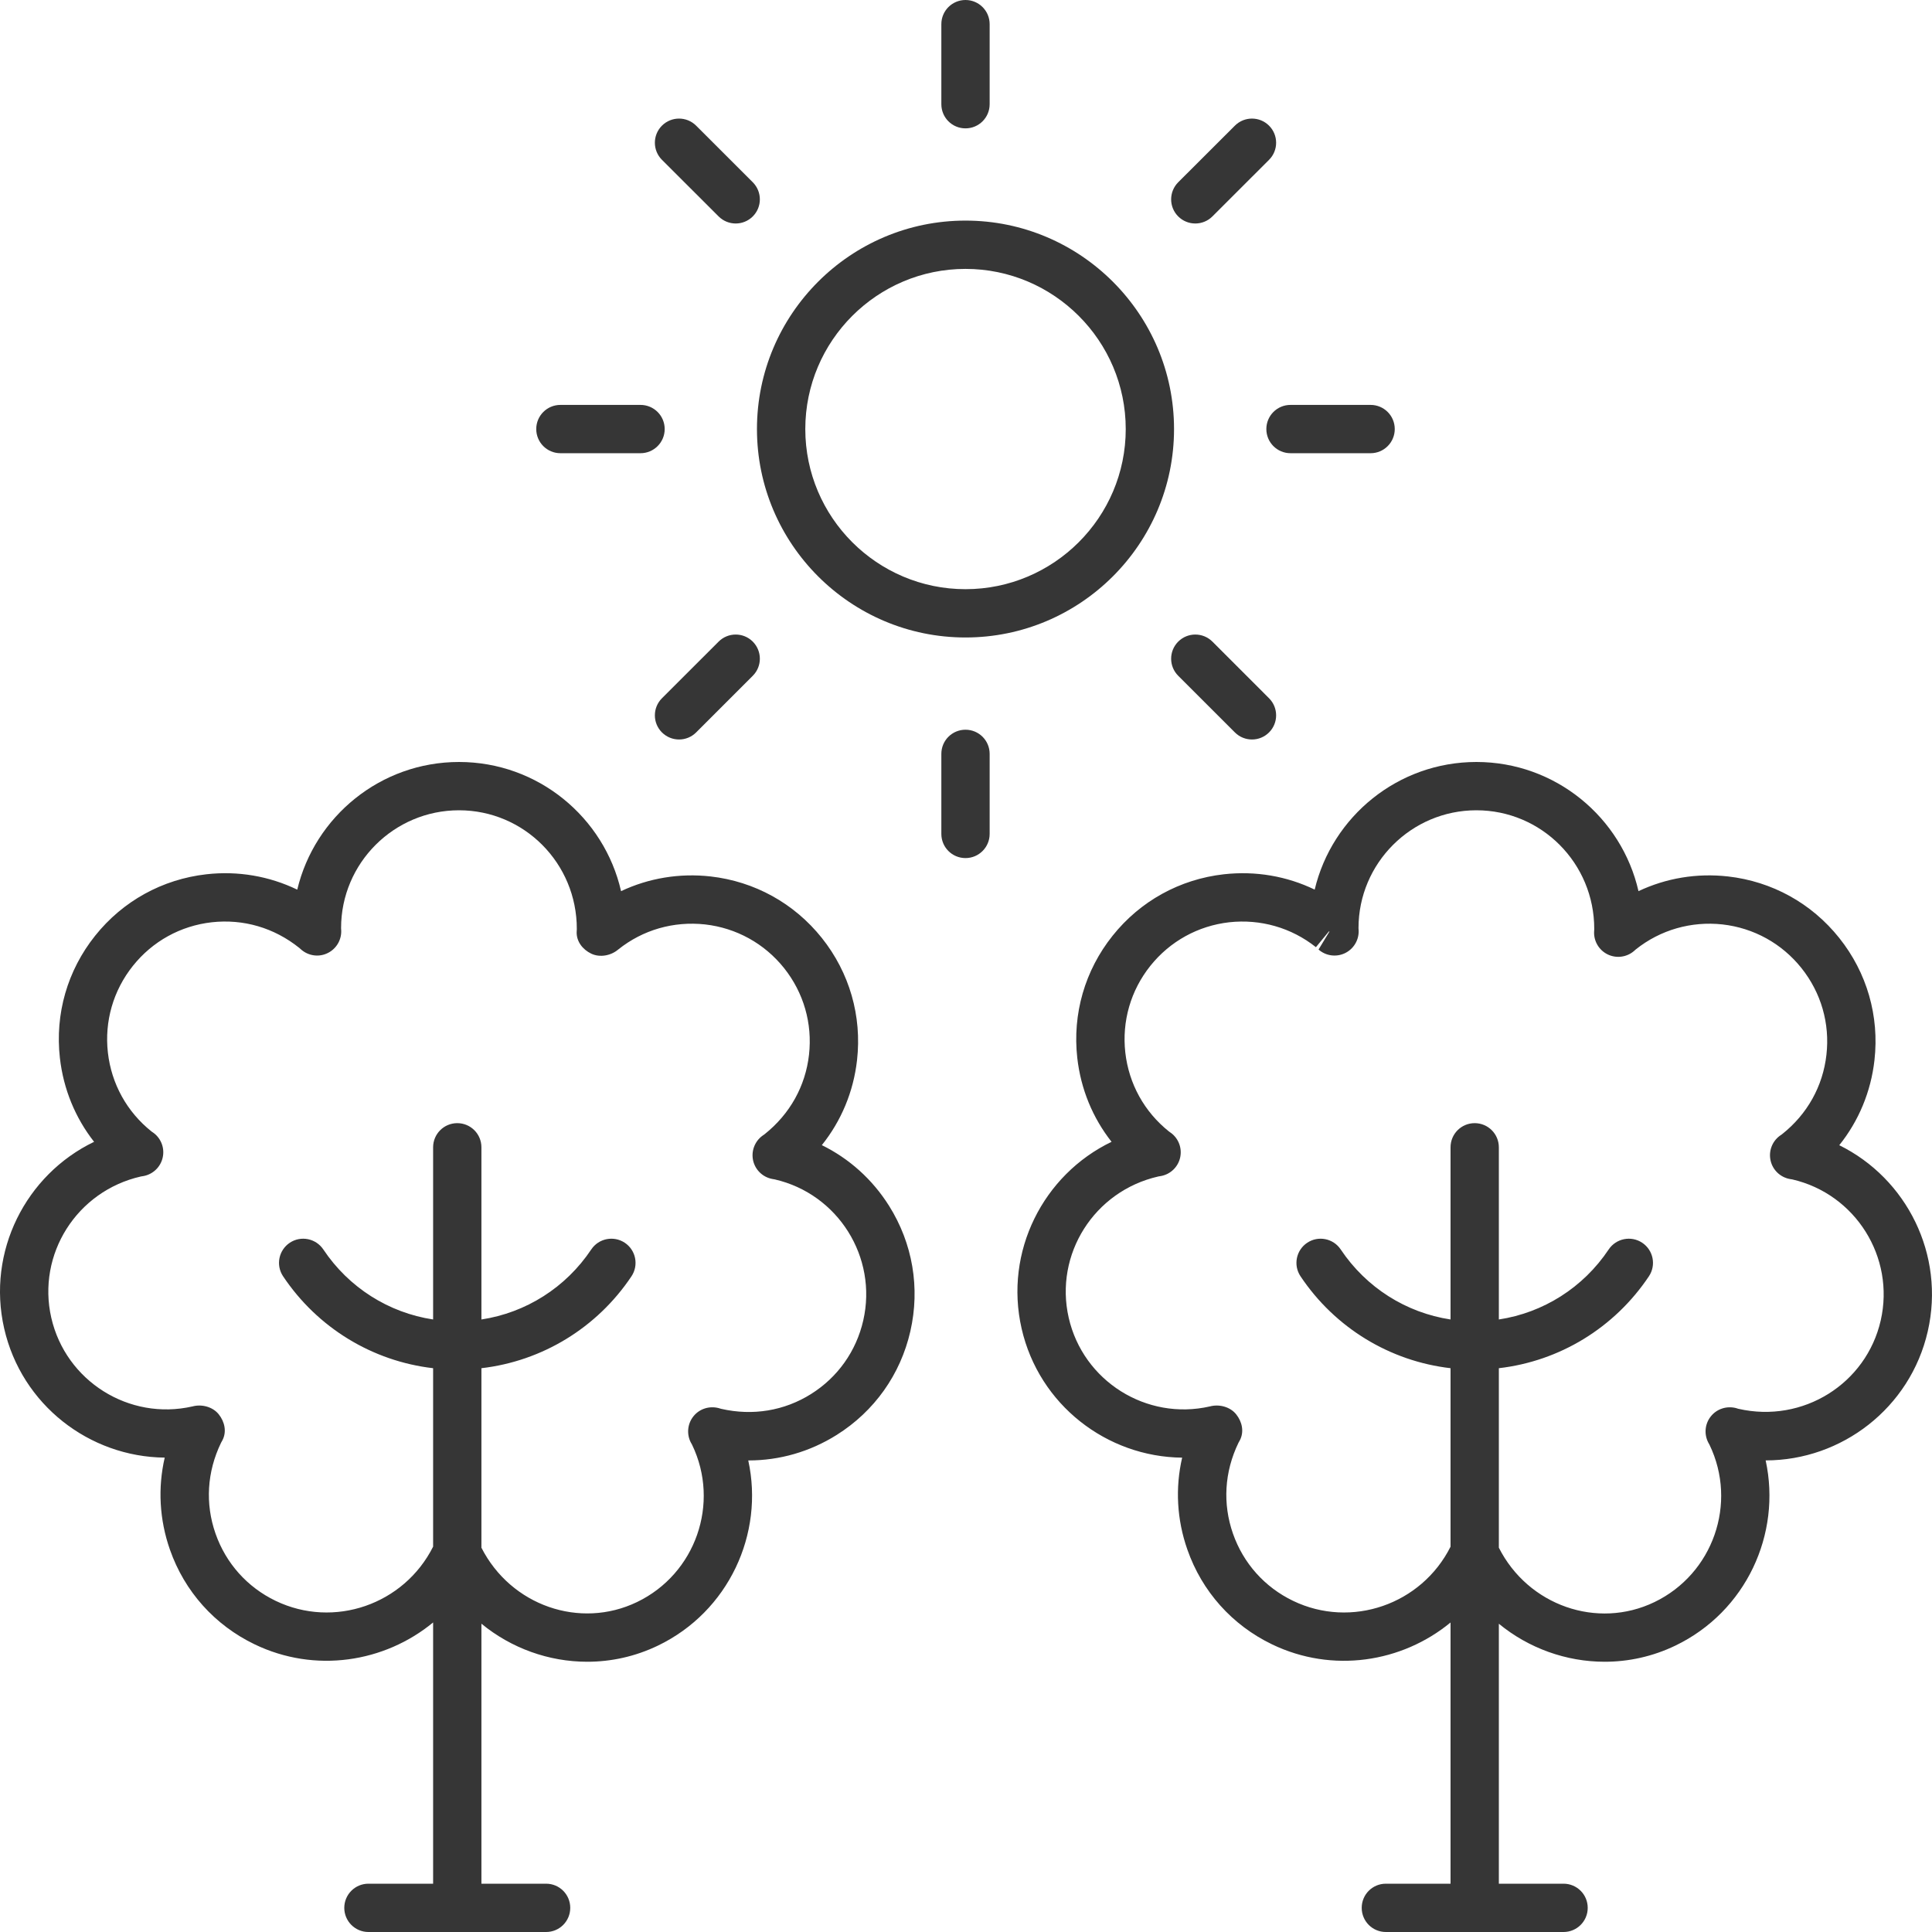 <svg width="50" height="50" viewBox="0 0 50 50" fill="none" xmlns="http://www.w3.org/2000/svg">
<path fill-rule="evenodd" clip-rule="evenodd" d="M24.987 3.322C24.641 3.322 24.362 3.043 24.362 2.697V0.625C24.362 0.28 24.641 0 24.987 0C25.332 0 25.612 0.28 25.612 0.625V2.697C25.612 3.043 25.332 3.322 24.987 3.322ZM19.59 11.104C19.59 14.078 22.011 16.498 24.987 16.498C27.963 16.498 30.384 14.078 30.384 11.104C30.384 8.13 27.963 5.709 24.987 5.709C22.011 5.709 19.59 8.13 19.59 11.104ZM20.841 11.104C20.841 8.819 22.701 6.959 24.987 6.959C27.273 6.959 29.134 8.819 29.134 11.104C29.134 13.389 27.273 15.248 24.987 15.248C22.701 15.248 20.841 13.389 20.841 11.104ZM12.459 42.021C13.232 42.657 14.204 43.006 15.198 43.006C15.814 43.006 16.438 42.872 17.028 42.588C18.857 41.707 19.781 39.695 19.365 37.796H19.375C20.174 37.796 20.96 37.572 21.655 37.135C22.628 36.524 23.305 35.571 23.56 34.452C23.816 33.331 23.62 32.179 23.009 31.207C22.578 30.522 21.978 29.984 21.269 29.636C21.771 29.01 22.088 28.254 22.18 27.437C22.309 26.295 21.985 25.172 21.269 24.274C20.552 23.376 19.528 22.811 18.387 22.682C17.585 22.593 16.788 22.725 16.073 23.063C15.637 21.151 13.922 19.72 11.879 19.72C9.849 19.72 8.144 21.132 7.693 23.024C6.969 22.674 6.157 22.534 5.343 22.626C4.201 22.755 3.177 23.32 2.461 24.218C1.744 25.116 1.421 26.239 1.55 27.38C1.641 28.184 1.948 28.93 2.435 29.55C0.668 30.401 -0.346 32.39 0.108 34.381C0.559 36.357 2.313 37.704 4.263 37.723C4.082 38.506 4.125 39.325 4.397 40.103C4.776 41.187 5.556 42.058 6.591 42.556C8.151 43.307 9.947 43.028 11.209 41.989V48.75H9.535C9.19 48.75 8.91 49.029 8.91 49.375C8.91 49.721 9.19 50 9.535 50H14.133C14.479 50 14.758 49.721 14.758 49.375C14.758 49.029 14.479 48.75 14.133 48.75H12.459V42.021ZM12.459 40.054C13.221 41.552 15.007 42.173 16.486 41.461C18.002 40.732 18.641 38.906 17.911 37.39L17.875 37.325C17.765 37.104 17.794 36.84 17.95 36.649C18.106 36.458 18.357 36.38 18.597 36.441C18.601 36.443 18.63 36.451 18.648 36.456L18.661 36.46C19.482 36.648 20.299 36.511 20.99 36.077C21.68 35.644 22.16 34.967 22.341 34.173C22.715 32.536 21.688 30.9 20.052 30.523C20.045 30.521 20.024 30.518 20.006 30.515L19.979 30.51C19.737 30.462 19.546 30.276 19.491 30.036C19.437 29.795 19.529 29.545 19.726 29.397C19.732 29.392 19.78 29.358 19.787 29.354C20.444 28.831 20.846 28.106 20.937 27.296C21.028 26.487 20.799 25.691 20.291 25.053C19.782 24.417 19.056 24.016 18.247 23.924C17.432 23.836 16.639 24.063 16.002 24.571C15.814 24.732 15.528 24.788 15.302 24.681C15.079 24.574 14.917 24.366 14.924 24.119L14.926 24.083L14.928 24.043C14.93 22.338 13.561 20.97 11.879 20.97C10.196 20.97 8.827 22.338 8.827 24.019L8.831 24.091C8.836 24.337 8.696 24.564 8.473 24.669C8.251 24.776 7.986 24.739 7.798 24.578L7.747 24.533C7.09 24.006 6.295 23.779 5.483 23.868C4.673 23.959 3.947 24.36 3.439 24.997C2.931 25.634 2.701 26.431 2.792 27.24C2.884 28.05 3.285 28.775 3.922 29.283L3.978 29.322C4.174 29.47 4.265 29.72 4.21 29.959C4.156 30.199 3.966 30.384 3.725 30.434C3.716 30.435 3.656 30.446 3.647 30.447C1.983 30.825 0.953 32.464 1.327 34.103C1.702 35.742 3.34 36.773 4.982 36.398C5.222 36.333 5.505 36.408 5.66 36.601C5.815 36.794 5.871 37.051 5.758 37.271C5.754 37.279 5.725 37.331 5.721 37.338C5.355 38.093 5.308 38.92 5.578 39.69C5.847 40.459 6.4 41.077 7.134 41.43C8.643 42.155 10.457 41.525 11.209 40.027V35.409C9.64 35.227 8.22 34.367 7.326 33.03C7.134 32.742 7.212 32.355 7.499 32.163C7.787 31.971 8.174 32.049 8.367 32.335C9.027 33.324 10.06 33.974 11.209 34.148V29.692C11.209 29.346 11.489 29.067 11.834 29.067C12.18 29.067 12.459 29.346 12.459 29.692V34.148C13.608 33.974 14.642 33.324 15.302 32.335C15.494 32.049 15.881 31.971 16.17 32.163C16.457 32.355 16.534 32.742 16.343 33.03C15.449 34.367 14.028 35.227 12.459 35.409V40.054ZM33.657 33.03C34.551 34.367 35.971 35.227 37.54 35.409V40.028C36.788 41.526 34.971 42.155 33.465 41.43C32.731 41.077 32.178 40.459 31.909 39.69C31.64 38.921 31.686 38.093 32.052 37.338L32.068 37.309C32.077 37.292 32.087 37.275 32.089 37.271C32.202 37.051 32.146 36.794 31.991 36.601C31.836 36.408 31.553 36.333 31.312 36.398C29.672 36.773 28.032 35.743 27.658 34.103C27.284 32.464 28.314 30.826 29.977 30.447C29.987 30.446 30.048 30.435 30.058 30.433C30.297 30.384 30.486 30.2 30.541 29.963C30.596 29.725 30.508 29.477 30.316 29.328L30.253 29.283C29.616 28.775 29.215 28.05 29.123 27.24C29.032 26.431 29.262 25.634 29.77 24.997C30.279 24.361 31.004 23.96 31.814 23.868C32.62 23.78 33.42 24.007 34.056 24.513L34.39 24.107H34.407L34.124 24.574C34.31 24.738 34.576 24.776 34.801 24.671C35.025 24.566 35.167 24.339 35.162 24.091L35.158 24.02C35.158 22.338 36.527 20.97 38.209 20.97C39.892 20.97 41.261 22.338 41.259 24.043L41.257 24.084L41.255 24.119C41.247 24.364 41.385 24.592 41.606 24.7C41.827 24.807 42.091 24.776 42.281 24.618L42.334 24.571C42.97 24.064 43.768 23.836 44.577 23.924C45.388 24.016 46.113 24.417 46.621 25.053C47.13 25.691 47.36 26.487 47.268 27.297C47.177 28.107 46.776 28.832 46.121 29.352C46.113 29.357 46.064 29.392 46.057 29.397C45.859 29.546 45.768 29.796 45.823 30.037C45.877 30.277 46.069 30.463 46.312 30.511C46.313 30.511 46.329 30.514 46.346 30.517L46.384 30.523C48.02 30.901 49.046 32.536 48.673 34.173C48.298 35.814 46.658 36.841 44.991 36.46L44.979 36.457C44.961 36.451 44.932 36.443 44.928 36.441C44.688 36.38 44.437 36.459 44.281 36.65C44.125 36.84 44.096 37.104 44.206 37.325L44.242 37.391C44.972 38.906 44.333 40.732 42.817 41.462C41.337 42.176 39.548 41.551 38.79 40.054V35.409C40.36 35.228 41.78 34.367 42.674 33.03C42.866 32.742 42.788 32.355 42.501 32.163C42.213 31.971 41.826 32.049 41.633 32.335C40.973 33.324 39.94 33.974 38.79 34.148V29.692C38.79 29.346 38.51 29.067 38.165 29.067C37.819 29.067 37.54 29.346 37.54 29.692V34.148C36.391 33.974 35.358 33.324 34.697 32.335C34.505 32.049 34.117 31.971 33.83 32.163C33.543 32.355 33.465 32.742 33.657 33.03ZM38.79 42.022C39.562 42.657 40.535 43.006 41.529 43.006C42.145 43.006 42.769 42.872 43.359 42.588C45.186 41.709 46.11 39.7 45.695 37.795H45.698C47.659 37.795 49.437 36.442 49.891 34.452C50.343 32.474 49.346 30.498 47.6 29.638C48.103 29.011 48.419 28.254 48.511 27.437C48.64 26.296 48.316 25.172 47.6 24.275C46.883 23.376 45.86 22.811 44.718 22.682C43.911 22.592 43.118 22.726 42.404 23.063C41.968 21.151 40.253 19.72 38.209 19.72C36.18 19.72 34.474 21.131 34.024 23.023C33.301 22.674 32.494 22.535 31.674 22.626C30.532 22.755 29.509 23.32 28.793 24.218C28.076 25.116 27.752 26.239 27.88 27.38C27.971 28.184 28.278 28.929 28.767 29.55C26.999 30.401 25.984 32.391 26.439 34.382C26.89 36.358 28.645 37.705 30.594 37.724C30.413 38.506 30.456 39.326 30.729 40.103C31.108 41.187 31.888 42.059 32.923 42.557C34.482 43.307 36.278 43.029 37.54 41.99V48.75H35.866C35.52 48.75 35.241 49.029 35.241 49.375C35.241 49.721 35.52 50 35.866 50H40.464C40.81 50 41.09 49.721 41.09 49.375C41.09 49.029 40.81 48.75 40.464 48.75H38.79V42.022ZM18.598 5.601C18.72 5.723 18.88 5.784 19.04 5.784C19.2 5.784 19.36 5.723 19.482 5.601C19.726 5.357 19.726 4.962 19.482 4.717L18.016 3.252C17.771 3.008 17.376 3.008 17.131 3.252C16.887 3.496 16.887 3.892 17.131 4.136L18.598 5.601ZM16.576 11.729H14.503C14.158 11.729 13.878 11.449 13.878 11.104C13.878 10.758 14.158 10.479 14.503 10.479H16.576C16.922 10.479 17.202 10.758 17.202 11.104C17.202 11.449 16.922 11.729 16.576 11.729ZM17.131 18.955C17.254 19.077 17.414 19.138 17.574 19.138C17.734 19.138 17.894 19.077 18.016 18.955L19.482 17.489C19.726 17.245 19.726 16.85 19.482 16.605C19.238 16.361 18.842 16.361 18.598 16.605L17.131 18.071C16.887 18.315 16.887 18.711 17.131 18.955ZM24.987 22.207C24.641 22.207 24.362 21.927 24.362 21.582V19.51C24.362 19.164 24.641 18.885 24.987 18.885C25.332 18.885 25.612 19.164 25.612 19.51V21.582C25.612 21.927 25.332 22.207 24.987 22.207ZM31.959 18.955C32.081 19.077 32.241 19.138 32.401 19.138C32.561 19.138 32.721 19.077 32.843 18.955C33.087 18.711 33.087 18.315 32.843 18.071L31.377 16.605C31.132 16.361 30.737 16.361 30.492 16.605C30.248 16.85 30.248 17.245 30.492 17.489L31.959 18.955ZM35.471 11.729H33.398C33.052 11.729 32.773 11.449 32.773 11.104C32.773 10.758 33.052 10.479 33.398 10.479H35.471C35.817 10.479 36.096 10.758 36.096 11.104C36.096 11.449 35.817 11.729 35.471 11.729ZM30.492 5.601C30.614 5.723 30.774 5.784 30.934 5.784C31.095 5.784 31.255 5.723 31.377 5.601L32.843 4.136C33.087 3.892 33.087 3.496 32.843 3.252C32.599 3.008 32.203 3.008 31.959 3.252L30.492 4.717C30.248 4.962 30.248 5.357 30.492 5.601Z" fill="#363636"/>
</svg>
